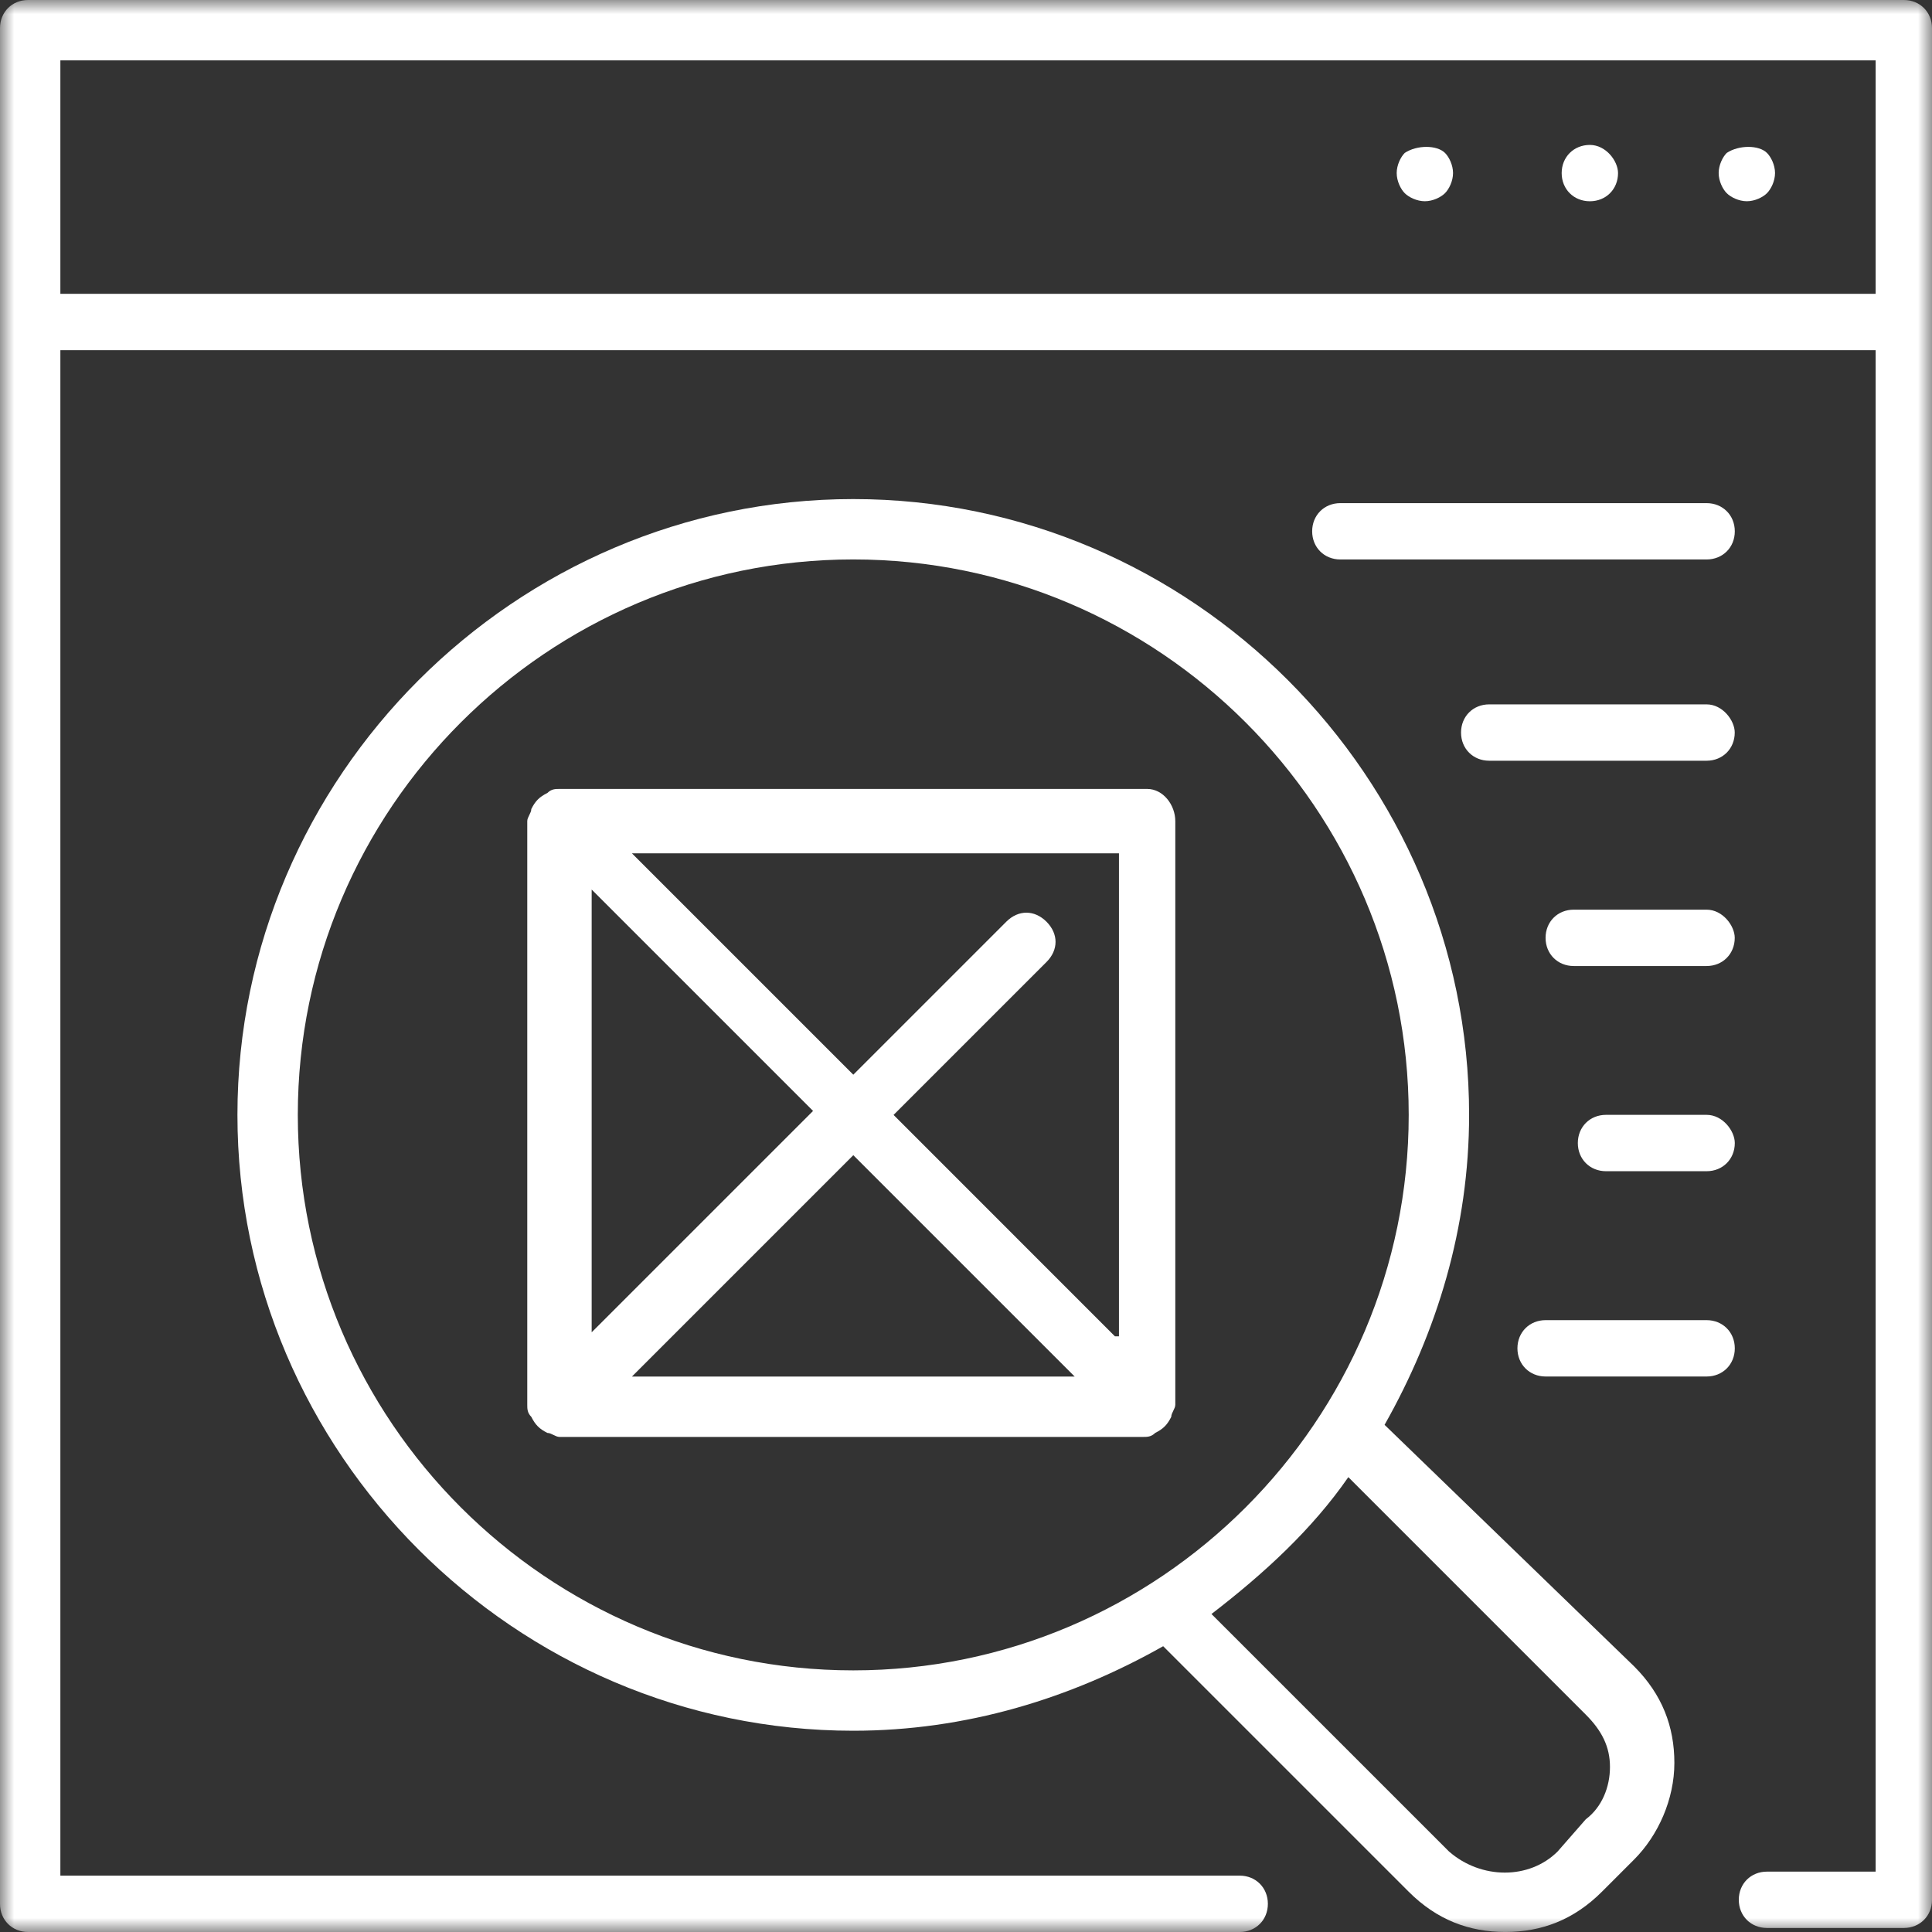 <svg width="69" height="69" viewBox="0 0 69 69" fill="none" xmlns="http://www.w3.org/2000/svg">
<rect x="0" y="0" width="69" height="69" fill="#333333" stroke="none"/>
<g clip-path="url(#clip0_154_95)">
<mask id="mask0_154_95" style="mask-type:luminance" maskUnits="userSpaceOnUse" x="0" y="0" width="69" height="69">
<path d="M69 0H0V69H69V0Z" fill="white"/>
</mask>
<g mask="url(#mask0_154_95)">
<path d="M67.994 0H1.006C0.431 0 0 0.431 0 1.006V11.5V67.994C0 68.569 0.431 69 1.006 69H44.275C44.85 69 45.281 68.569 45.281 67.994C45.281 67.419 44.85 66.987 44.275 66.987H2.156V12.506H66.987V66.844H63.106C62.531 66.844 62.1 67.275 62.1 67.85C62.1 68.425 62.531 68.856 63.106 68.856H67.994C68.569 68.856 69 68.425 69 67.85V11.5V1.006C69 0.431 68.569 0 67.994 0ZM2.156 10.494V2.156H66.987V10.494H2.156Z" fill="white"/>
<path d="M61.669 5.462C61.525 5.605 61.381 5.893 61.381 6.18C61.381 6.468 61.525 6.755 61.669 6.899C61.813 7.043 62.1 7.187 62.388 7.187C62.675 7.187 62.963 7.043 63.106 6.899C63.25 6.755 63.394 6.468 63.394 6.18C63.394 5.893 63.25 5.605 63.106 5.462C62.819 5.174 62.1 5.174 61.669 5.462Z" fill="white"/>
<path d="M56.781 5.176C56.206 5.176 55.774 5.607 55.774 6.182C55.774 6.757 56.206 7.188 56.781 7.188C57.356 7.188 57.787 6.757 57.787 6.182C57.787 5.751 57.356 5.176 56.781 5.176Z" fill="white"/>
<path d="M50.169 5.462C50.026 5.605 49.882 5.893 49.882 6.18C49.882 6.468 50.026 6.755 50.169 6.899C50.313 7.043 50.601 7.187 50.888 7.187C51.176 7.187 51.463 7.043 51.607 6.899C51.751 6.755 51.894 6.468 51.894 6.18C51.894 5.893 51.751 5.605 51.607 5.462C51.319 5.174 50.601 5.174 50.169 5.462Z" fill="white"/>
<path d="M49.449 50.887C51.318 47.581 52.468 43.843 52.468 39.818C52.468 27.743 42.549 17.824 30.474 17.824C18.399 17.824 8.48 27.743 8.48 39.818C8.48 51.893 18.399 61.812 30.474 61.812C34.499 61.812 38.236 60.662 41.542 58.793L50.311 67.562C51.318 68.568 52.468 68.999 53.761 68.999C55.055 68.999 56.205 68.568 57.211 67.562L58.361 66.412C59.224 65.549 59.799 64.255 59.799 62.962C59.799 61.668 59.367 60.518 58.361 59.512L49.449 50.887ZM10.636 39.818C10.636 28.893 19.549 19.98 30.474 19.98C41.399 19.98 50.311 28.893 50.311 39.818C50.311 50.743 41.399 59.656 30.474 59.656C19.549 59.656 10.636 50.743 10.636 39.818ZM56.636 64.974L55.63 66.124C54.624 67.13 52.899 67.13 51.749 66.124L43.267 57.643C45.136 56.206 46.861 54.624 48.155 52.755L56.636 61.237C57.211 61.812 57.499 62.387 57.499 63.105C57.499 63.824 57.211 64.543 56.636 64.974Z" fill="white"/>
<path d="M40.969 28.176H19.982C19.838 28.176 19.694 28.176 19.55 28.32C19.263 28.463 19.119 28.607 18.975 28.895C18.975 29.038 18.831 29.182 18.831 29.326V50.169C18.831 50.313 18.831 50.457 18.975 50.601C19.119 50.888 19.263 51.032 19.55 51.176C19.694 51.176 19.838 51.319 19.982 51.319H40.825C40.969 51.319 41.113 51.319 41.257 51.176C41.544 51.032 41.688 50.888 41.831 50.601C41.831 50.457 41.975 50.313 41.975 50.169V29.326C41.975 28.751 41.544 28.176 40.969 28.176ZM39.819 47.726L31.913 39.819L37.375 34.357C37.806 33.926 37.806 33.351 37.375 32.919C36.944 32.488 36.369 32.488 35.938 32.919L30.475 38.382L22.569 30.476H39.963V47.726H39.819ZM29.038 39.676L21.131 47.582V31.77L29.038 39.676ZM30.475 41.257L38.382 49.163H22.569L30.475 41.257Z" fill="white"/>
<path d="M60.95 17.969H47.869C47.294 17.969 46.863 18.4 46.863 18.975C46.863 19.55 47.294 19.981 47.869 19.981H60.95C61.525 19.981 61.957 19.55 61.957 18.975C61.957 18.4 61.525 17.969 60.95 17.969Z" fill="white"/>
<path d="M60.949 25.156H53.186C52.611 25.156 52.18 25.587 52.18 26.163C52.18 26.738 52.611 27.169 53.186 27.169H60.949C61.524 27.169 61.955 26.738 61.955 26.163C61.955 25.731 61.524 25.156 60.949 25.156Z" fill="white"/>
<path d="M60.949 32.488H56.205C55.63 32.488 55.199 32.919 55.199 33.495C55.199 34.069 55.63 34.501 56.205 34.501H60.949C61.524 34.501 61.955 34.069 61.955 33.495C61.955 33.063 61.524 32.488 60.949 32.488Z" fill="white"/>
<path d="M60.951 39.816H57.357C56.782 39.816 56.351 40.248 56.351 40.823C56.351 41.398 56.782 41.829 57.357 41.829H60.951C61.526 41.829 61.957 41.398 61.957 40.823C61.957 40.391 61.526 39.816 60.951 39.816Z" fill="white"/>
<path d="M60.951 47.148H55.201C54.626 47.148 54.194 47.58 54.194 48.155C54.194 48.73 54.626 49.161 55.201 49.161H60.951C61.526 49.161 61.957 48.73 61.957 48.155C61.957 47.58 61.526 47.148 60.951 47.148Z" fill="white"/>
</g>
</g>
<defs>
<clipPath id="clip0_154_95">
<rect width="69" height="69" fill="white"/>
</clipPath>
</defs>
</svg>

